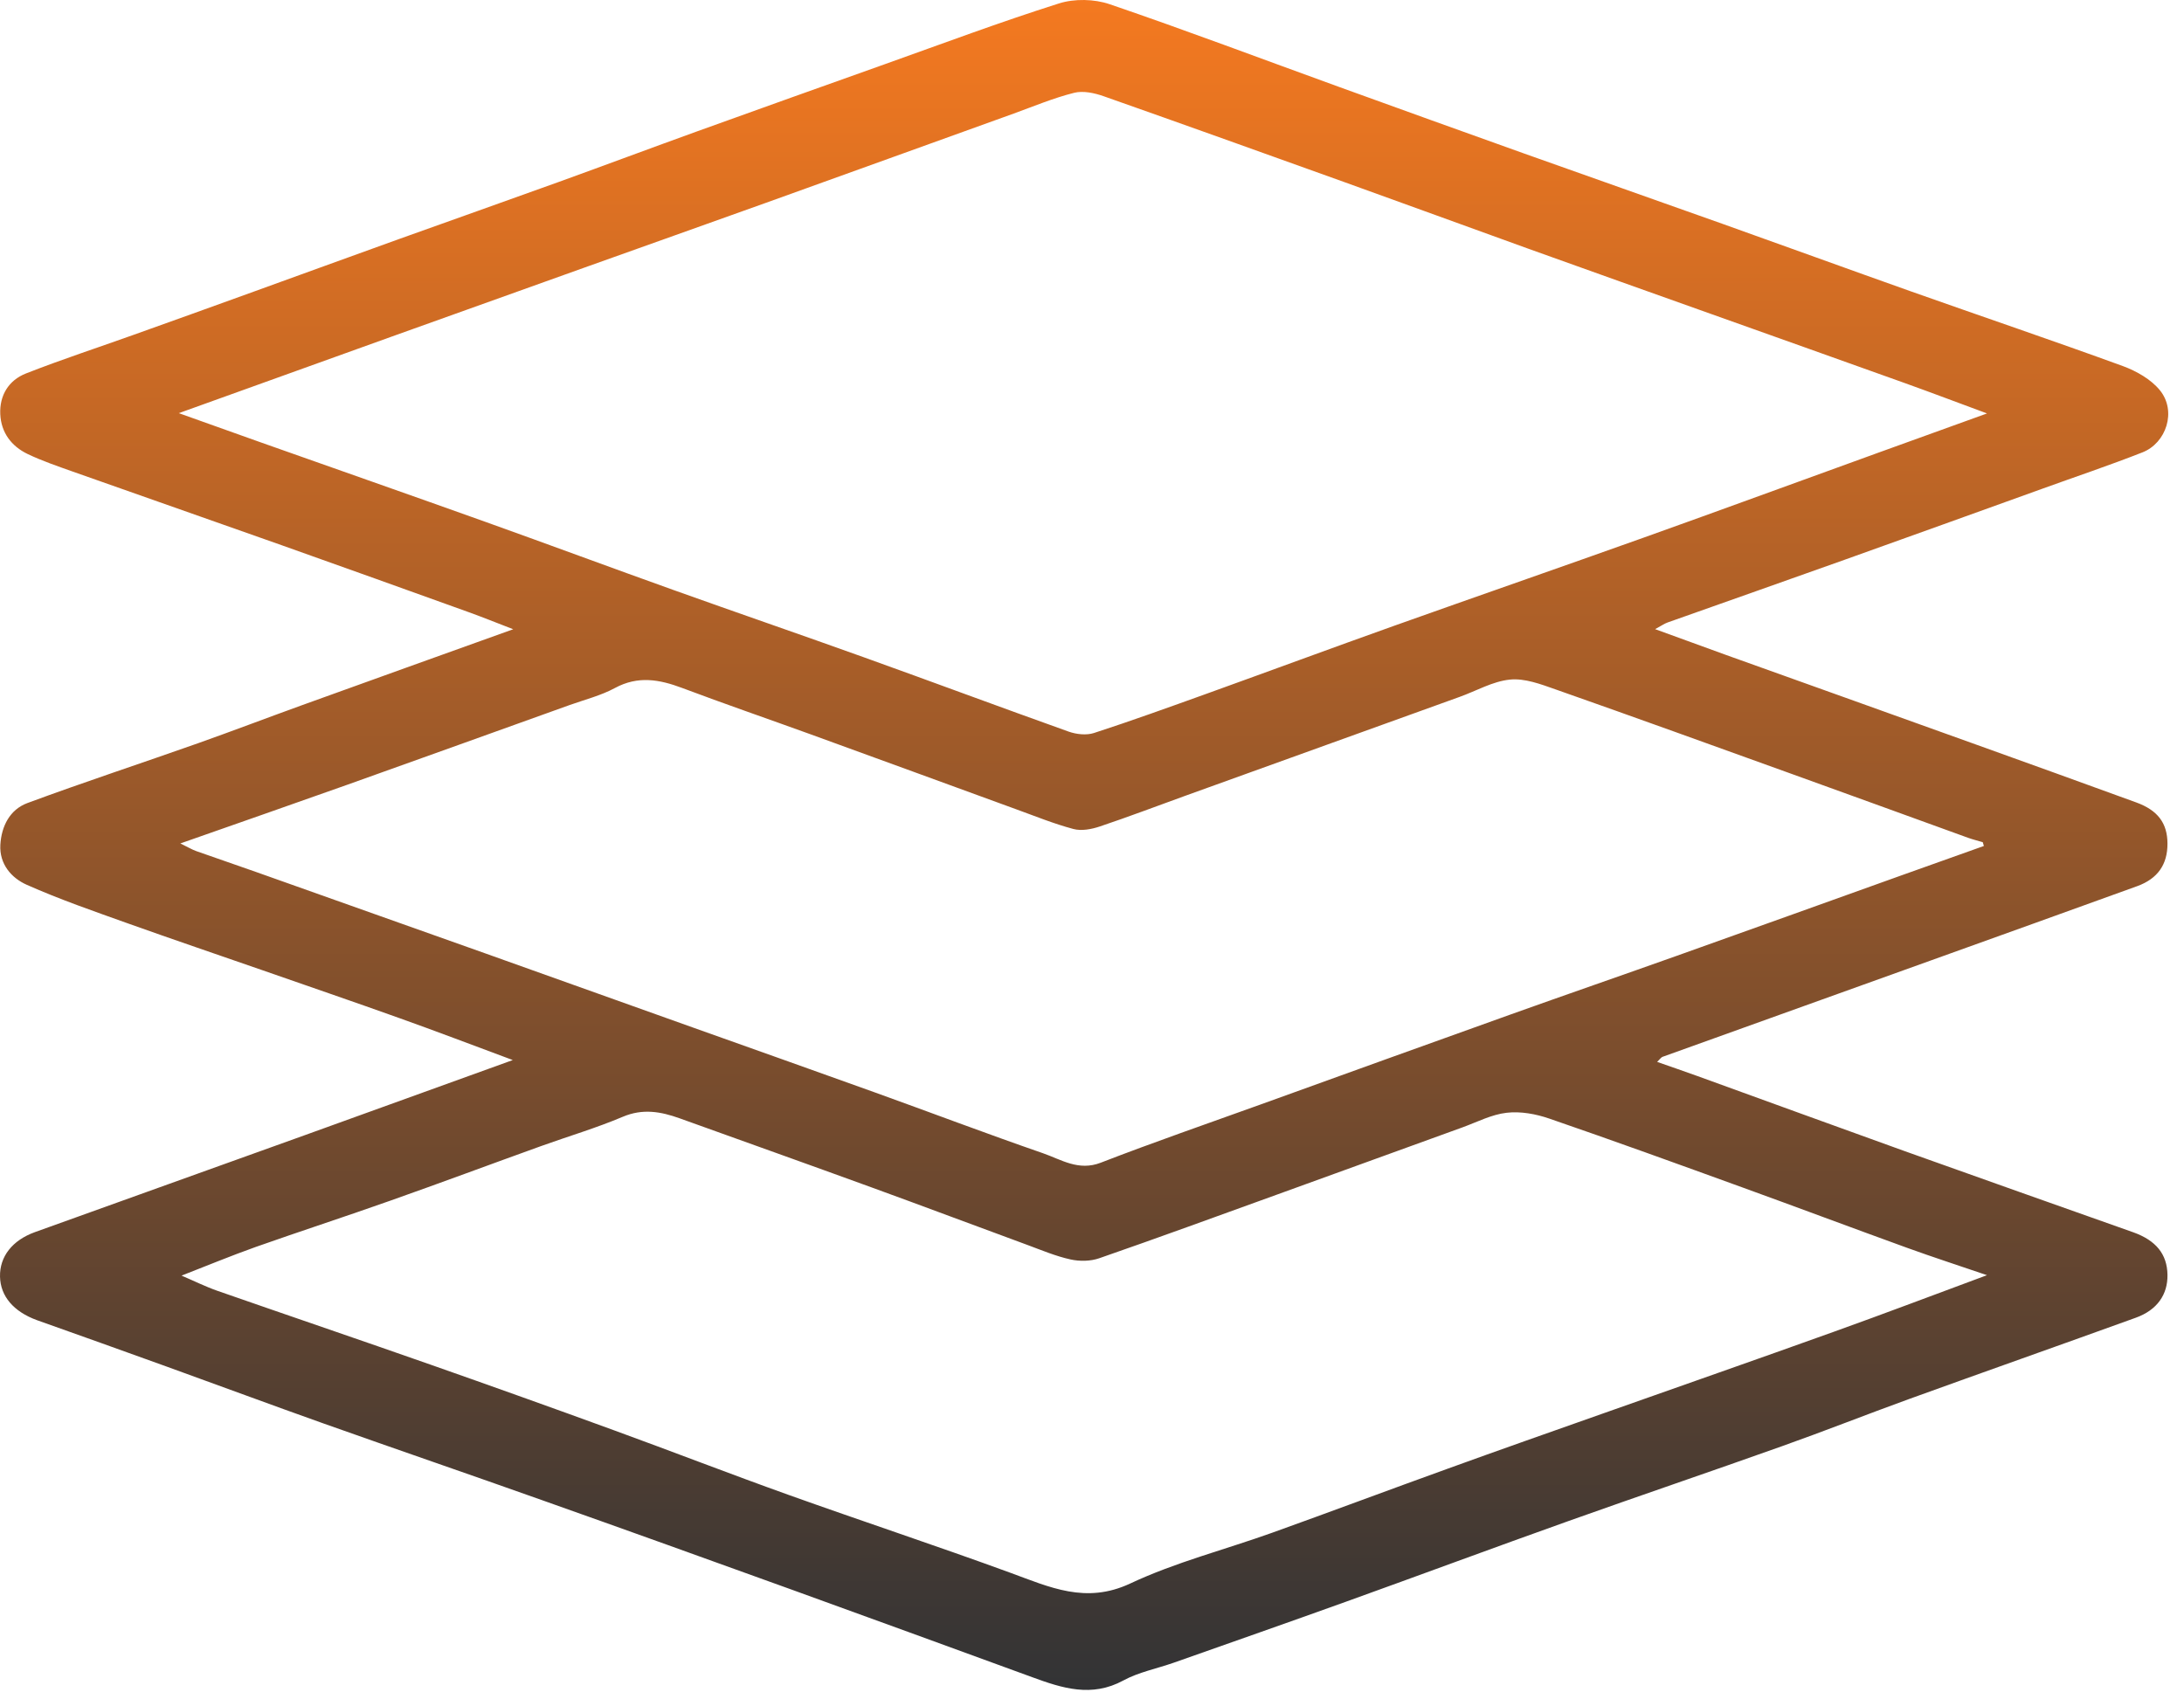 <svg width="137" height="107" viewBox="0 0 137 107" fill="none" xmlns="http://www.w3.org/2000/svg">
<path id="Vector" d="M32.178 66.506C29.591 65.545 27.313 64.674 25.014 63.856C22.178 62.842 19.326 61.865 16.48 60.872C13.67 59.895 10.856 58.94 8.057 57.941C5.911 57.172 3.75 56.428 1.673 55.504C0.707 55.074 -0.047 54.198 0.022 52.993C0.091 51.83 0.617 50.789 1.716 50.38C5.258 49.069 8.848 47.89 12.406 46.632C14.578 45.862 16.735 45.039 18.907 44.253C23.251 42.682 27.6 41.126 32.194 39.475C31.132 39.066 30.255 38.71 29.369 38.392C25.47 36.99 21.572 35.588 17.664 34.202C13.304 32.657 8.938 31.133 4.573 29.588C3.617 29.248 2.651 28.919 1.737 28.484C0.718 27.995 0.07 27.141 0.017 25.983C-0.037 24.799 0.548 23.859 1.615 23.434C3.856 22.553 6.15 21.805 8.418 20.992C10.861 20.121 13.304 19.24 15.741 18.359C18.827 17.244 21.912 16.118 24.998 15.008C28.354 13.803 31.716 12.619 35.067 11.408C37.961 10.362 40.839 9.285 43.734 8.239C47.653 6.826 51.578 5.425 55.502 4.028C59.135 2.733 62.751 1.379 66.426 0.216C67.393 -0.092 68.646 -0.066 69.607 0.264C74.445 1.915 79.225 3.725 84.036 5.467C87.876 6.858 91.715 8.239 95.56 9.614C99.713 11.095 103.877 12.555 108.035 14.037C111.986 15.444 115.932 16.883 119.883 18.284C124.307 19.851 128.757 21.358 133.17 22.967C134.02 23.281 134.928 23.796 135.486 24.48C136.558 25.797 135.884 27.794 134.397 28.378C132.331 29.19 130.228 29.896 128.141 30.65C123.993 32.142 119.851 33.639 115.698 35.121C112.007 36.438 108.306 37.739 104.609 39.05C104.413 39.119 104.232 39.246 103.824 39.469C105.411 40.048 106.845 40.574 108.29 41.094C113.505 42.963 118.725 44.827 123.935 46.701C127.291 47.906 130.648 49.117 133.999 50.338C135.358 50.832 135.958 51.639 135.963 52.919C135.969 54.219 135.363 55.117 134.073 55.589C129.771 57.15 125.464 58.69 121.157 60.24C115.533 62.258 109.91 64.276 104.291 66.299C104.201 66.331 104.132 66.442 103.951 66.617C104.843 66.93 105.666 67.212 106.489 67.509C110.802 69.07 115.114 70.647 119.431 72.198C124.222 73.912 129.017 75.606 133.813 77.305C135.241 77.815 135.942 78.675 135.963 79.971C135.985 81.213 135.316 82.185 133.972 82.668C129.235 84.383 124.482 86.055 119.745 87.77C117.079 88.737 114.439 89.783 111.763 90.733C107.323 92.315 102.857 93.829 98.417 95.411C93.739 97.078 89.081 98.809 84.403 100.492C80.818 101.782 77.217 103.041 73.622 104.31C72.565 104.681 71.429 104.899 70.462 105.425C68.476 106.503 66.633 105.908 64.753 105.218C59.74 103.391 54.732 101.554 49.714 99.743C44.483 97.853 39.246 95.968 33.999 94.11C29.443 92.491 24.87 90.924 20.308 89.305C17.005 88.132 13.723 86.91 10.425 85.721C7.722 84.744 5.019 83.778 2.311 82.817C0.861 82.286 0.027 81.325 0.001 80.088C-0.026 78.835 0.765 77.81 2.194 77.295C7.823 75.266 13.458 73.254 19.087 71.226C23.367 69.686 27.648 68.136 32.172 66.5L32.178 66.506ZM124.625 25.93C122.873 25.282 121.205 24.65 119.522 24.045C115.47 22.59 111.407 21.151 107.35 19.702C103.521 18.337 99.686 16.973 95.858 15.598C91.997 14.207 88.147 12.794 84.286 11.408C79.272 9.608 74.264 7.809 69.241 6.04C68.656 5.833 67.945 5.679 67.377 5.823C66.086 6.147 64.849 6.667 63.59 7.124C58.412 8.987 53.234 10.861 48.057 12.72C44.27 14.079 40.478 15.422 36.692 16.776C32.635 18.226 28.572 19.681 24.515 21.136C20.139 22.707 15.768 24.279 11.217 25.919C13.022 26.562 14.674 27.151 16.326 27.741C21.052 29.413 25.784 31.07 30.505 32.758C34.424 34.16 38.322 35.609 42.241 37.011C46.23 38.439 50.239 39.815 54.227 41.248C58.503 42.783 62.762 44.37 67.042 45.899C67.525 46.069 68.152 46.138 68.625 45.984C70.993 45.214 73.341 44.365 75.688 43.521C79.612 42.108 83.526 40.659 87.456 39.257C92.661 37.404 97.881 35.593 103.085 33.735C108.008 31.978 112.921 30.172 117.838 28.394C120.095 27.576 122.352 26.764 124.631 25.941L124.625 25.93ZM124.445 53.067C124.423 52.987 124.402 52.913 124.376 52.834C124.073 52.743 123.765 52.669 123.468 52.563C119.814 51.241 116.16 49.908 112.501 48.591C107.525 46.797 102.554 44.997 97.568 43.245C96.649 42.921 95.64 42.538 94.716 42.634C93.638 42.74 92.608 43.345 91.551 43.722C85.81 45.793 80.069 47.858 74.334 49.929C72.555 50.572 70.786 51.246 68.996 51.846C68.476 52.021 67.839 52.143 67.329 52.005C66.113 51.681 64.939 51.203 63.755 50.773C59.437 49.202 55.12 47.614 50.797 46.048C48.131 45.082 45.449 44.158 42.794 43.16C41.365 42.623 40.022 42.379 38.577 43.16C37.696 43.637 36.692 43.887 35.741 44.227C31.094 45.894 26.453 47.566 21.806 49.223C18.386 50.439 14.955 51.634 11.312 52.913C11.774 53.136 12.029 53.29 12.305 53.391C13.559 53.837 14.823 54.262 16.076 54.708C20.855 56.402 25.635 58.101 30.415 59.8C34.801 61.361 39.188 62.932 43.574 64.499C47.334 65.842 51.1 67.169 54.854 68.523C58.38 69.792 61.88 71.12 65.422 72.346C66.569 72.744 67.653 73.482 69.049 72.941C72.379 71.651 75.751 70.488 79.108 69.277C84.302 67.403 89.495 65.523 94.695 63.665C98.194 62.412 101.705 61.201 105.204 59.954C109.894 58.286 114.578 56.598 119.262 54.92C120.987 54.304 122.719 53.688 124.445 53.072V53.067ZM11.376 80.019C12.162 80.353 12.884 80.714 13.644 80.98C18.105 82.535 22.576 84.054 27.037 85.62C30.877 86.969 34.711 88.339 38.535 89.735C42.194 91.068 45.831 92.48 49.496 93.791C54.116 95.443 58.773 96.983 63.378 98.666C65.847 99.568 68.109 100.646 70.898 99.34C73.734 98.007 76.824 97.222 79.788 96.16C83.473 94.838 87.138 93.462 90.818 92.135C94.073 90.956 97.339 89.809 100.6 88.657C105.411 86.953 110.228 85.275 115.029 83.549C118.215 82.408 121.386 81.203 124.641 79.997C122.936 79.413 121.274 78.877 119.633 78.282C116.176 77.029 112.74 75.739 109.283 74.486C105.257 73.026 101.237 71.566 97.191 70.175C96.346 69.883 95.385 69.707 94.514 69.808C93.569 69.914 92.666 70.387 91.747 70.722C87.87 72.123 83.994 73.53 80.117 74.937C76.399 76.281 72.687 77.64 68.954 78.935C68.407 79.126 67.727 79.137 67.154 79.01C66.235 78.808 65.353 78.436 64.466 78.107C61.2 76.907 57.945 75.681 54.674 74.491C50.669 73.031 46.649 71.603 42.64 70.159C41.456 69.734 40.319 69.527 39.06 70.063C37.393 70.769 35.646 71.284 33.936 71.9C30.781 73.036 27.637 74.21 24.477 75.325C21.673 76.318 18.848 77.236 16.049 78.224C14.483 78.781 12.948 79.418 11.376 80.029V80.019Z" fill="url(#paint0_linear_997_1188)"/>
<defs>
<linearGradient id="paint0_linear_997_1188" x1="68.005" y1="0" x2="68.005" y2="106.016" gradientUnits="userSpaceOnUse">
<stop stop-color="#F47920"/>
<stop offset="1" stop-color="#323335"/>
</linearGradient>
</defs>
</svg>
